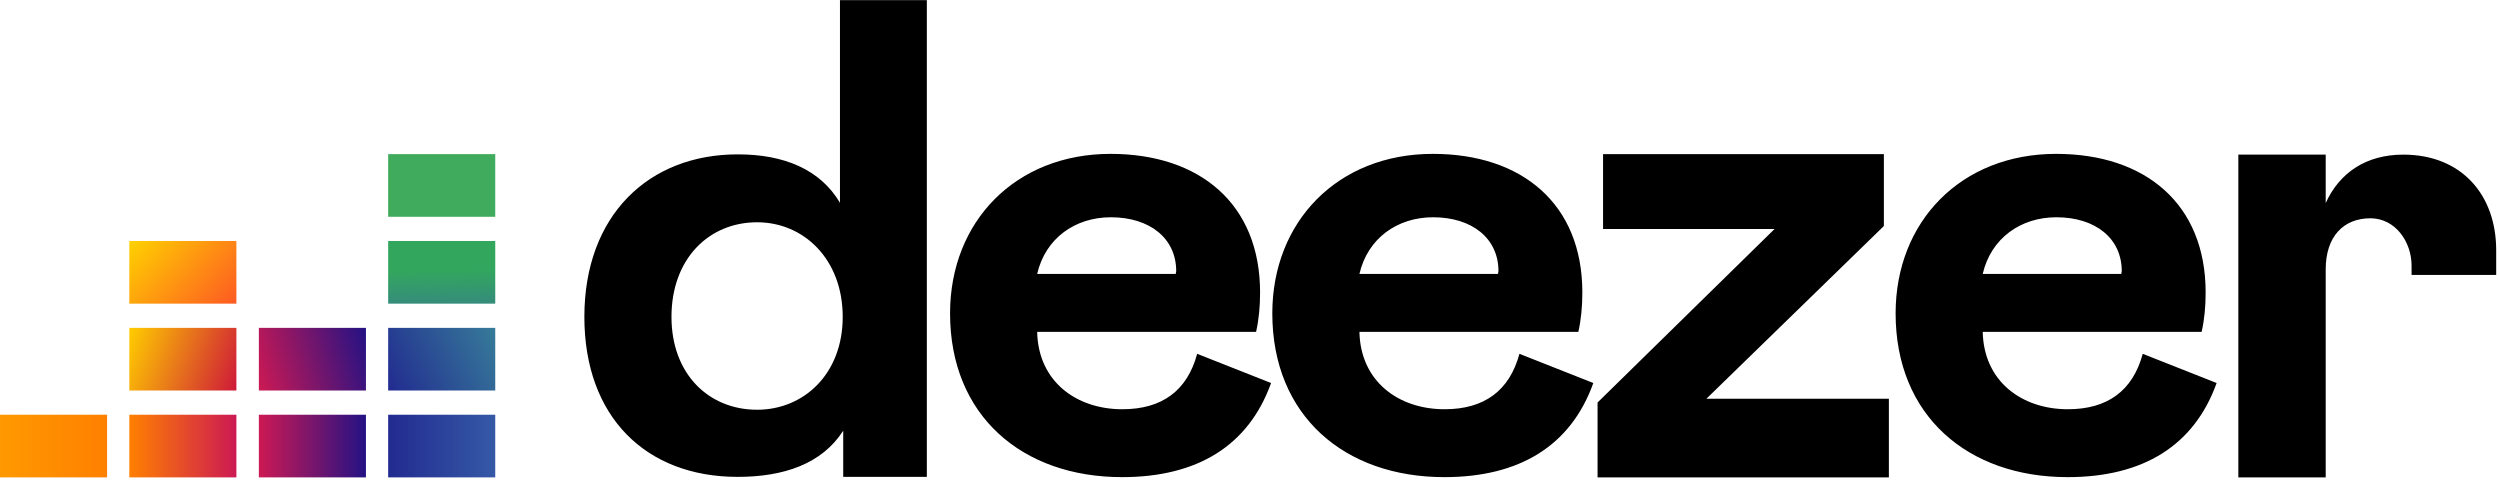 <svg xmlns="http://www.w3.org/2000/svg" width="220" height="43" fill="none" viewBox="0 0 220 43"><path fill="#000" d="M51.424 27.885c0 8.809 5.425 14.08 13.487 14.08 4.02 0 7.403-1.12 9.292-4.063v4.064h7.359V.01h-7.645v17.836c-1.735-2.943-4.942-4.261-8.962-4.261-7.864-.022-13.531 5.36-13.531 14.3Zm22.735 0c0 5.03-3.427 8.172-7.535 8.172-4.261 0-7.534-3.142-7.534-8.172 0-5.118 3.295-8.325 7.534-8.325 4.108 0 7.535 3.25 7.535 8.325ZM105.351 31.136c-.878 3.251-3.097 4.877-6.59 4.877-4.063 0-7.402-2.46-7.49-6.81h19.265c.241-1.076.351-2.218.351-3.47 0-7.799-5.316-12.192-13.158-12.192-8.37 0-14.124 5.953-14.124 14.037 0 9.006 6.348 14.41 15.135 14.41 6.633 0 11.137-2.768 13.114-8.282l-6.503-2.57Zm-14.08-7.03c.725-3.14 3.339-4.986 6.48-4.986 3.427 0 5.755 1.846 5.755 4.745l-.044.242H91.271ZM133.71 31.136c-.878 3.251-3.097 4.877-6.59 4.877-4.064 0-7.402-2.46-7.49-6.81h19.264c.242-1.076.352-2.218.352-3.47 0-7.799-5.316-12.192-13.158-12.192-8.369 0-14.125 5.953-14.125 14.037 0 9.006 6.349 14.41 15.135 14.41 6.634 0 11.137-2.768 13.114-8.282l-6.502-2.57Zm-14.08-7.03c.725-3.14 3.339-4.986 6.48-4.986 3.427 0 5.755 1.846 5.755 4.745l-.044.242H119.63ZM166.221 42.01v-6.92h-16.058l15.618-15.2v-6.327h-24.712v6.59h15.091L140.586 35.42v6.59h25.635ZM188.561 31.136c-.879 3.251-3.098 4.877-6.59 4.877-4.064 0-7.403-2.46-7.491-6.81h19.265c.241-1.076.351-2.218.351-3.47 0-7.799-5.316-12.192-13.158-12.192-8.369 0-14.124 5.953-14.124 14.037 0 9.006 6.348 14.41 15.135 14.41 6.634 0 11.137-2.768 13.114-8.282l-6.502-2.57Zm-14.081-7.03c.725-3.14 3.339-4.986 6.48-4.986 3.427 0 5.755 1.846 5.755 4.745l-.043.242H174.48Z"/><path fill="#40AB5D" d="M43.582 13.563h-9.424v5.514h9.424v-5.514Z"/><path fill="url(#a)" d="M43.582 21.207h-9.424v5.514h9.424v-5.514Z"/><path fill="url(#b)" d="M43.582 28.852h-9.424v5.513h9.424v-5.513Z"/><path fill="url(#c)" d="M9.424 36.496H0v5.514h9.424v-5.514Z"/><path fill="url(#d)" d="M20.802 36.496H11.38v5.514h9.423v-5.514Z"/><path fill="url(#e)" d="M32.203 36.496h-9.424v5.514h9.424v-5.514Z"/><path fill="url(#f)" d="M43.582 36.496h-9.424v5.514h9.424v-5.514Z"/><path fill="url(#g)" d="M32.203 28.852h-9.424v5.513h9.424v-5.513Z"/><path fill="url(#h)" d="M20.802 28.852H11.38v5.513h9.423v-5.513Z"/><path fill="url(#i)" d="M20.802 21.207H11.38v5.514h9.423v-5.514Z"/><path fill="#000" d="M212.219 23.382v.813h7.446V22.02c0-4.877-3.053-8.413-8.171-8.413-3.295 0-5.624 1.604-6.832 4.261v-4.261h-7.688V42.01h7.688V23.712c0-2.9 1.56-4.504 3.954-4.504 2.197.022 3.603 2.087 3.603 4.174Z"/><defs><linearGradient id="a" x1="38.916" x2="38.827" y1="26.768" y2="21.126" gradientUnits="userSpaceOnUse"><stop stop-color="#358C7B"/><stop offset=".526" stop-color="#33A65E"/></linearGradient><linearGradient id="b" x1="34.019" x2="43.724" y1="34.082" y2="29.137" gradientUnits="userSpaceOnUse"><stop stop-color="#222B90"/><stop offset="1" stop-color="#367B99"/></linearGradient><linearGradient id="c" x1=".002" x2="9.417" y1="39.255" y2="39.255" gradientUnits="userSpaceOnUse"><stop stop-color="#F90"/><stop offset="1" stop-color="#FF8000"/></linearGradient><linearGradient id="d" x1="11.389" x2="20.805" y1="39.255" y2="39.255" gradientUnits="userSpaceOnUse"><stop stop-color="#FF8000"/><stop offset="1" stop-color="#CC1953"/></linearGradient><linearGradient id="e" x1="22.777" x2="32.192" y1="39.255" y2="39.255" gradientUnits="userSpaceOnUse"><stop stop-color="#CC1953"/><stop offset="1" stop-color="#241284"/></linearGradient><linearGradient id="f" x1="34.153" x2="43.569" y1="39.255" y2="39.255" gradientUnits="userSpaceOnUse"><stop stop-color="#222B90"/><stop offset="1" stop-color="#3559A6"/></linearGradient><linearGradient id="g" x1="22.405" x2="32.564" y1="33.095" y2="30.124" gradientUnits="userSpaceOnUse"><stop stop-color="#CC1953"/><stop offset="1" stop-color="#241284"/></linearGradient><linearGradient id="h" x1="11.054" x2="21.14" y1="29.774" y2="33.445" gradientUnits="userSpaceOnUse"><stop offset=".003" stop-color="#FC0"/><stop offset="1" stop-color="#CE1938"/></linearGradient><linearGradient id="i" x1="12.181" x2="20.014" y1="20.35" y2="27.578" gradientUnits="userSpaceOnUse"><stop offset=".003" stop-color="#FFD100"/><stop offset="1" stop-color="#FD5A22"/></linearGradient></defs></svg>